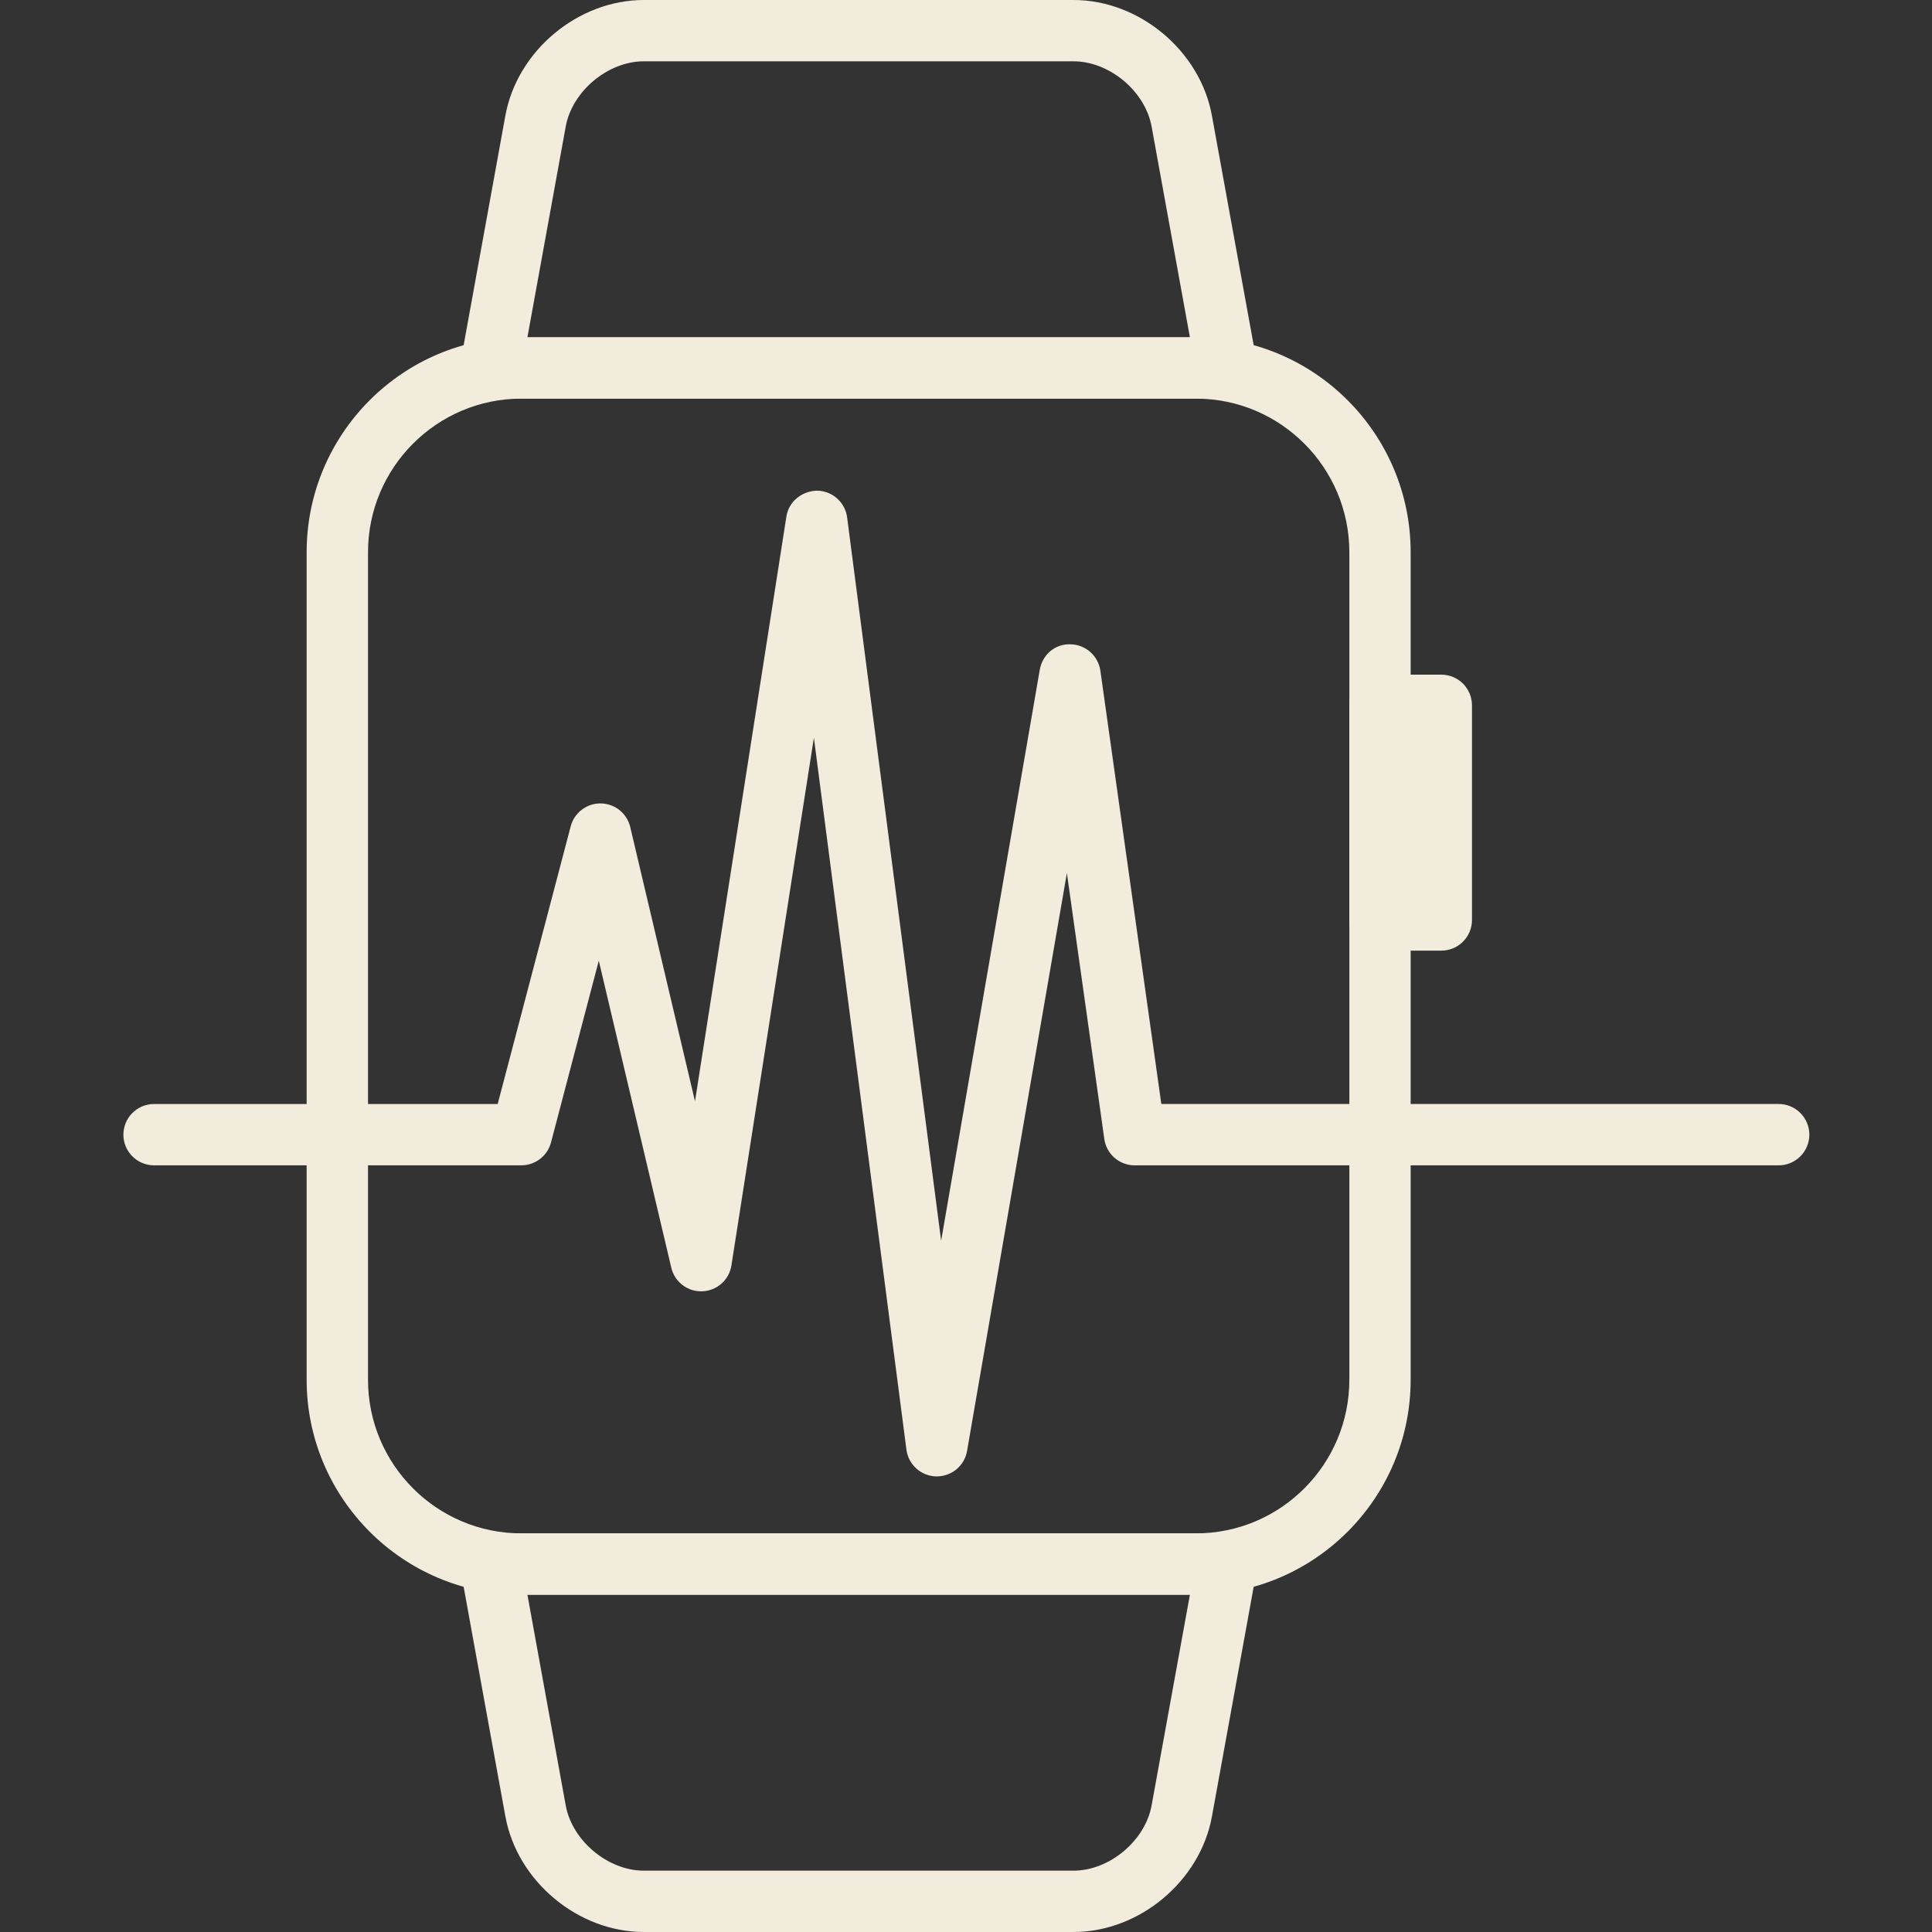 <svg width="60" height="60" viewBox="0 0 60 60" fill="none" xmlns="http://www.w3.org/2000/svg">
<rect x="0" y="0" width="60" height="60" fill="#333333" stroke="none"/>
<g clip-path="url(#clip0_5437_23208)">
<path d="M37.142 10.475H16.191C12.514 10.475 9.523 13.47 9.523 17.15V42.849C9.523 46.529 12.514 49.524 16.191 49.524H37.142C40.818 49.524 43.809 46.529 43.809 42.849V17.15C43.809 13.47 40.819 10.475 37.142 10.475ZM41.905 42.849C41.905 45.48 39.769 47.62 37.143 47.62H16.191C13.565 47.62 11.429 45.48 11.429 42.849V17.151C11.429 14.521 13.565 12.38 16.191 12.38H37.143C39.769 12.38 41.905 14.521 41.905 17.151V42.849Z" fill="#F1ECDC"/>
<path d="M55.238 34.285H36.066L34.173 20.829C34.141 20.604 34.03 20.398 33.86 20.248C33.69 20.098 33.472 20.013 33.245 20.01C32.76 19.991 32.371 20.338 32.291 20.8L29.228 38.533L26.308 16.067C26.278 15.84 26.168 15.631 25.996 15.479C25.825 15.326 25.605 15.241 25.375 15.238C24.904 15.247 24.495 15.575 24.422 16.043L21.584 34.202L19.573 25.685C19.524 25.478 19.407 25.293 19.241 25.16C19.076 25.027 18.87 24.954 18.658 24.951H18.646C18.435 24.951 18.231 25.02 18.064 25.149C17.897 25.277 17.778 25.457 17.724 25.661L15.456 34.286H4.762C4.513 34.292 4.277 34.395 4.103 34.573C3.929 34.751 3.832 34.989 3.832 35.238C3.832 35.487 3.929 35.725 4.103 35.903C4.277 36.081 4.513 36.184 4.762 36.19H16.19C16.401 36.19 16.605 36.12 16.772 35.992C16.939 35.864 17.058 35.684 17.112 35.48L18.596 29.836L20.848 39.37C20.898 39.585 21.022 39.776 21.198 39.91C21.373 40.044 21.59 40.112 21.811 40.102C22.032 40.094 22.243 40.009 22.408 39.863C22.573 39.716 22.681 39.516 22.715 39.298L25.276 22.912L28.15 45.021C28.18 45.247 28.289 45.455 28.459 45.607C28.628 45.759 28.847 45.846 29.075 45.851H29.095C29.32 45.85 29.537 45.771 29.708 45.627C29.88 45.482 29.995 45.282 30.033 45.061L33.133 27.114L34.295 35.371C34.327 35.599 34.44 35.807 34.613 35.957C34.786 36.108 35.008 36.191 35.238 36.191H55.238C55.491 36.191 55.733 36.09 55.912 35.912C56.09 35.733 56.191 35.491 56.191 35.238C56.191 34.986 56.09 34.743 55.912 34.565C55.733 34.386 55.491 34.285 55.238 34.285ZM39.032 11.258L37.637 3.59C37.271 1.577 35.383 0 33.339 0H19.994C17.95 0 16.062 1.576 15.695 3.589L14.301 11.258C14.276 11.395 14.281 11.536 14.317 11.671C14.353 11.806 14.417 11.931 14.507 12.038C14.596 12.145 14.708 12.231 14.834 12.291C14.961 12.35 15.098 12.38 15.238 12.38H38.095C38.235 12.38 38.373 12.35 38.499 12.291C38.625 12.232 38.737 12.146 38.826 12.039C38.916 11.931 38.98 11.806 39.016 11.671C39.051 11.536 39.057 11.395 39.032 11.258ZM16.379 10.476L17.569 3.93C17.769 2.832 18.879 1.904 19.994 1.904H33.339C34.453 1.904 35.564 2.832 35.764 3.929L36.954 10.476H16.379ZM38.827 47.961C38.737 47.854 38.625 47.768 38.499 47.709C38.373 47.65 38.235 47.62 38.096 47.62H15.238C15.099 47.62 14.961 47.65 14.835 47.709C14.708 47.769 14.597 47.855 14.507 47.962C14.418 48.069 14.353 48.194 14.317 48.329C14.282 48.464 14.276 48.605 14.301 48.742L15.695 56.411C16.061 58.423 17.95 60 19.994 60H33.339C35.383 60 37.272 58.423 37.638 56.411L39.032 48.742C39.057 48.605 39.052 48.464 39.016 48.329C38.981 48.194 38.916 48.069 38.827 47.961ZM35.764 56.07C35.564 57.168 34.453 58.095 33.339 58.095H19.994C18.88 58.095 17.769 57.167 17.569 56.069L16.379 49.524H36.954L35.764 56.07Z" fill="#F1ECDC"/>
<path d="M44.761 20.952H42.857C42.604 20.952 42.362 21.053 42.183 21.231C42.005 21.41 41.904 21.652 41.904 21.904V28.571C41.904 28.824 42.005 29.066 42.183 29.244C42.362 29.423 42.604 29.523 42.857 29.523H44.761C45.014 29.523 45.256 29.423 45.435 29.244C45.613 29.066 45.714 28.824 45.714 28.571V21.904C45.714 21.652 45.613 21.41 45.435 21.231C45.256 21.053 45.014 20.952 44.761 20.952Z" fill="#F1ECDC"/>
</g>
<defs>
<clipPath id="clip0_5437_23208">
<rect width="60" height="60" fill="white"/>
</clipPath>
</defs>
</svg>
